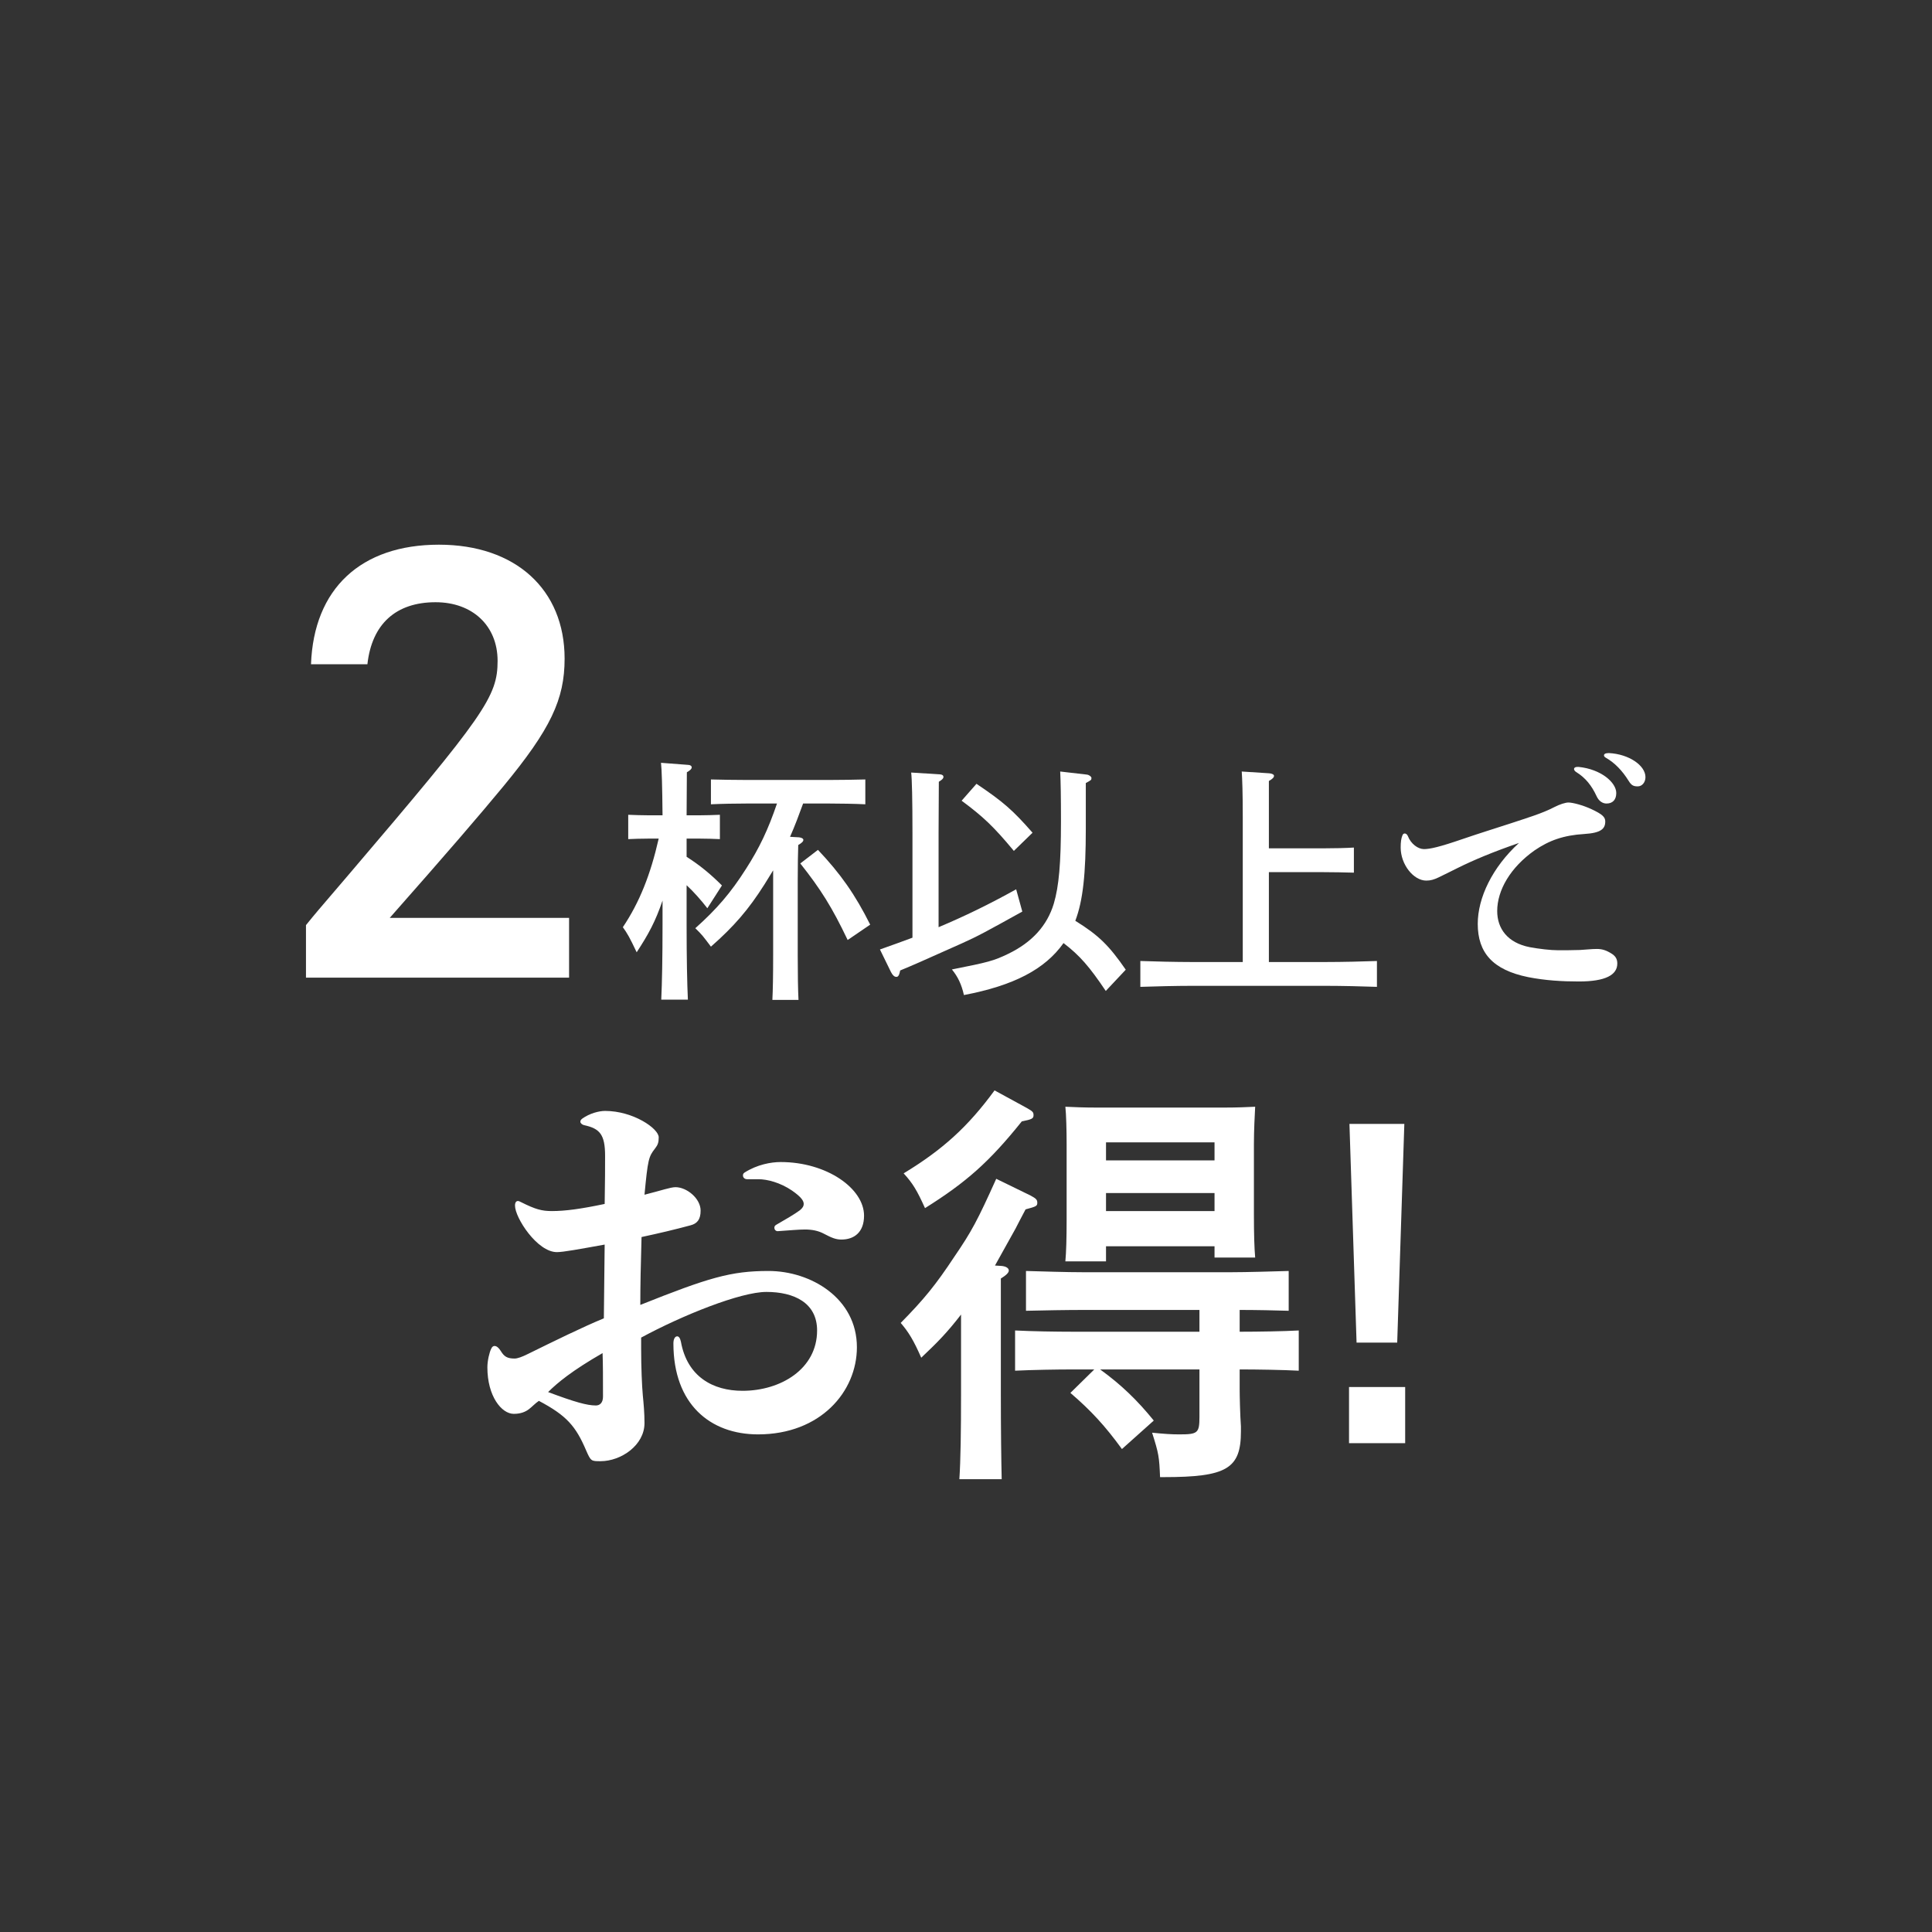 <svg width="83" height="83" viewBox="0 0 83 83" fill="none" xmlns="http://www.w3.org/2000/svg">
<rect x="0" y="0" width="83" height="83" fill="#333333" stroke="none"/>
<path d="M57.955 59.588H60.367V62H57.955V59.588ZM57.973 48.284H60.331L60.025 57.68H58.279L57.973 48.284Z" fill="white"/>
<path d="M51.529 58.832H47.263C48.181 59.498 48.865 60.164 49.567 61.028L48.199 62.252C47.479 61.262 46.885 60.614 45.985 59.84L47.011 58.832H46.129C45.373 58.832 44.365 58.85 43.609 58.886V57.158C44.311 57.194 45.337 57.212 46.129 57.212H51.529V56.276H46.579C45.823 56.276 44.815 56.294 44.077 56.312V54.602C44.761 54.62 45.787 54.656 46.579 54.656H52.843C53.563 54.656 54.733 54.62 55.363 54.602V56.312C54.823 56.294 53.941 56.276 53.257 56.276V57.212H53.311C54.013 57.212 55.165 57.194 55.795 57.158V58.886C55.129 58.85 53.977 58.832 53.311 58.832H53.257V59.678C53.257 59.966 53.275 60.776 53.311 61.28V61.496C53.311 63.098 52.699 63.458 49.999 63.458H49.837C49.801 62.594 49.783 62.45 49.495 61.55C50.053 61.604 50.323 61.622 50.665 61.622C51.457 61.622 51.529 61.568 51.529 60.866V58.832ZM41.287 59.858V56.474C40.675 57.266 40.279 57.662 39.577 58.328C39.253 57.59 39.037 57.23 38.695 56.834C39.703 55.808 40.189 55.214 40.999 53.99C41.737 52.91 41.989 52.442 42.799 50.642L44.275 51.362C44.509 51.488 44.563 51.542 44.563 51.668C44.563 51.812 44.527 51.83 44.059 51.956C43.879 52.298 43.717 52.604 43.627 52.784C43.249 53.468 42.979 53.954 42.745 54.368L43.033 54.386C43.213 54.404 43.339 54.476 43.339 54.584C43.339 54.674 43.231 54.782 42.997 54.926V59.858C42.997 61.478 43.015 62.756 43.033 63.548H41.215C41.269 62.738 41.287 61.514 41.287 59.858ZM52.177 53.54H47.515V54.188H45.769C45.805 53.792 45.823 53.216 45.823 52.388V49.148C45.823 48.572 45.805 47.87 45.769 47.546C46.183 47.564 46.543 47.582 47.083 47.582H52.627C53.149 47.582 53.527 47.564 53.923 47.546C53.905 47.87 53.869 48.572 53.869 49.148V52.172C53.869 53.018 53.887 53.612 53.923 54.026H52.177V53.54ZM52.177 52.028V51.254H47.515V52.028H52.177ZM52.177 49.85V49.076H47.515V49.85H52.177ZM42.727 46.844L44.113 47.6C44.365 47.744 44.401 47.78 44.401 47.906C44.401 48.05 44.347 48.086 43.897 48.176C42.511 49.904 41.521 50.786 39.739 51.902C39.397 51.146 39.217 50.84 38.821 50.408C40.513 49.382 41.593 48.392 42.727 46.844Z" fill="white"/>
<path d="M36.813 57.878C36.813 59.786 35.248 61.622 32.566 61.622C30.514 61.622 28.93 60.326 28.93 57.716C28.93 57.518 29.002 57.41 29.091 57.41C29.163 57.41 29.218 57.482 29.253 57.644C29.523 59.138 30.622 59.75 31.899 59.75C33.538 59.75 35.103 58.814 35.103 57.158C35.103 55.97 34.114 55.502 32.925 55.502C31.809 55.502 29.308 56.51 27.544 57.464C27.544 57.626 27.544 57.788 27.544 57.95C27.544 58.742 27.579 59.552 27.616 59.948C27.651 60.308 27.688 60.704 27.688 61.136C27.688 62.09 26.68 62.774 25.797 62.774C25.401 62.774 25.384 62.774 25.186 62.324C24.735 61.262 24.34 60.812 23.151 60.182C22.989 60.29 22.863 60.434 22.72 60.542C22.576 60.65 22.378 60.74 22.072 60.74C21.549 60.74 20.938 59.984 20.938 58.742C20.938 58.454 21.027 58.094 21.099 57.95C21.136 57.86 21.189 57.824 21.244 57.824C21.334 57.824 21.424 57.896 21.514 58.04C21.657 58.274 21.784 58.364 22.108 58.364C22.233 58.364 22.431 58.292 22.683 58.166C23.782 57.626 25.023 57.014 25.942 56.636C25.959 55.592 25.959 54.548 25.977 53.468C24.88 53.666 24.195 53.792 23.925 53.792C23.079 53.792 22.125 52.316 22.125 51.794C22.125 51.65 22.18 51.596 22.252 51.596C22.288 51.596 22.323 51.614 22.395 51.65C23.008 51.956 23.277 52.028 23.709 52.028C24.285 52.028 24.951 51.938 25.977 51.722C25.995 50.642 25.995 50.192 25.995 49.652C25.995 48.734 25.762 48.482 25.096 48.338C25.006 48.32 24.933 48.248 24.933 48.194C24.933 48.14 24.951 48.104 25.023 48.05C25.329 47.834 25.726 47.726 25.995 47.726C27.201 47.726 28.299 48.482 28.299 48.86C28.299 49.076 28.264 49.184 28.137 49.346C27.867 49.688 27.831 49.814 27.688 51.326C28.407 51.146 28.803 51.002 29.02 51.002C29.506 51.002 30.099 51.488 30.099 52.01C30.099 52.406 29.938 52.568 29.668 52.64C29.002 52.82 28.317 52.982 27.561 53.144C27.526 54.35 27.508 55.25 27.508 56.06C30.442 54.89 31.395 54.602 33.016 54.602C34.834 54.602 36.813 55.772 36.813 57.878ZM25.887 58.13C24.573 58.886 23.944 59.408 23.547 59.804C24.7 60.236 25.221 60.38 25.599 60.38C25.762 60.38 25.905 60.272 25.905 60.002C25.905 59.084 25.905 58.634 25.887 58.13ZM37.12 52.226C37.12 52.946 36.688 53.252 36.148 53.252C35.913 53.252 35.733 53.18 35.392 53C35.157 52.874 34.888 52.82 34.581 52.82C34.312 52.82 33.934 52.856 33.411 52.892C33.322 52.892 33.267 52.82 33.267 52.748C33.267 52.694 33.285 52.658 33.34 52.622C33.718 52.406 34.15 52.154 34.365 51.992C34.492 51.884 34.528 51.812 34.528 51.722C34.528 51.596 34.438 51.434 34.023 51.146C33.52 50.804 32.962 50.66 32.584 50.66C32.44 50.66 32.242 50.66 32.097 50.66C31.989 50.66 31.918 50.588 31.918 50.498C31.918 50.444 31.936 50.408 31.989 50.372C32.529 50.03 33.123 49.922 33.538 49.922C35.517 49.922 37.12 51.056 37.12 52.226Z" fill="white"/>
<path d="M60.251 35.884C60.273 35.829 60.306 35.807 60.35 35.807C60.394 35.807 60.449 35.84 60.482 35.917C60.614 36.258 60.922 36.478 61.175 36.478C61.428 36.478 61.835 36.39 62.825 36.049C63.529 35.807 64.277 35.576 64.882 35.378C65.641 35.125 66.246 34.949 66.774 34.674C67.005 34.553 67.258 34.476 67.379 34.476C67.555 34.476 67.995 34.586 68.369 34.762C68.842 34.982 68.963 35.103 68.963 35.29C68.963 35.609 68.776 35.785 68.061 35.829C67.17 35.884 66.554 36.104 65.927 36.533C64.882 37.27 64.321 38.249 64.321 39.14C64.321 39.888 64.761 40.504 65.718 40.691C66.136 40.768 66.62 40.823 66.928 40.823C67.236 40.823 67.555 40.823 67.874 40.812C68.116 40.801 68.358 40.768 68.6 40.768C68.831 40.768 69.007 40.823 69.249 40.977C69.436 41.098 69.48 41.241 69.48 41.395C69.48 41.879 68.985 42.165 67.83 42.165C67.104 42.165 66.378 42.121 65.652 41.978C64.134 41.67 63.485 40.933 63.485 39.69C63.485 38.568 64.112 37.259 65.256 36.214C64.145 36.599 63.32 36.94 62.572 37.314C62.33 37.435 62.044 37.578 61.791 37.699C61.604 37.787 61.461 37.831 61.274 37.831C60.724 37.831 60.174 37.138 60.174 36.412C60.174 36.17 60.196 36.016 60.251 35.884ZM67.764 32.947H67.819C68.787 33.046 69.436 33.618 69.436 34.069C69.436 34.355 69.282 34.52 69.018 34.52C68.853 34.52 68.688 34.421 68.589 34.201C68.38 33.75 68.116 33.42 67.731 33.178C67.654 33.134 67.621 33.079 67.621 33.035C67.621 32.991 67.665 32.947 67.764 32.947ZM69.106 32.353H69.128C69.975 32.397 70.69 32.881 70.69 33.387C70.69 33.607 70.547 33.783 70.36 33.783C70.173 33.783 70.085 33.739 69.964 33.541C69.689 33.101 69.37 32.771 68.985 32.551C68.93 32.518 68.908 32.485 68.908 32.452C68.908 32.397 68.963 32.353 69.106 32.353Z" fill="white"/>
<path d="M53.39 41.329V35.125C53.39 34.036 53.368 33.464 53.346 33.145L54.534 33.222C54.655 33.233 54.732 33.277 54.732 33.332C54.732 33.398 54.666 33.464 54.512 33.552V36.445H56.844C57.262 36.445 57.834 36.434 58.164 36.412V37.49C57.823 37.479 57.207 37.468 56.844 37.468H54.512V41.329H56.965C57.658 41.329 58.593 41.307 59.154 41.285V42.396C58.571 42.374 57.636 42.352 56.965 42.352H51.179C50.574 42.352 49.584 42.374 48.99 42.396V41.285C49.562 41.307 50.552 41.329 51.179 41.329H53.39Z" fill="white"/>
<path d="M46.647 33.64V35.587C46.647 37.556 46.526 38.689 46.196 39.558C47.208 40.185 47.648 40.625 48.363 41.659L47.505 42.572C46.801 41.527 46.394 41.054 45.69 40.515C44.887 41.648 43.545 42.341 41.411 42.748C41.312 42.308 41.158 41.967 40.894 41.648C42.445 41.34 42.676 41.285 43.314 40.977C44.337 40.482 44.986 39.767 45.272 38.821C45.492 38.073 45.58 37.094 45.58 35.279C45.58 34.212 45.569 33.618 45.547 33.145L46.691 33.277C46.79 33.288 46.889 33.365 46.889 33.42C46.889 33.508 46.889 33.508 46.647 33.64ZM40.322 35.785V39.833C41.444 39.36 42.467 38.865 43.655 38.205L43.919 39.162C42.368 40.02 42.016 40.218 41.301 40.537C39.332 41.417 39.332 41.417 38.672 41.692L38.65 41.791C38.617 41.923 38.573 41.967 38.507 41.967C38.419 41.967 38.342 41.89 38.276 41.758L37.803 40.79C38.298 40.614 38.76 40.449 39.2 40.284V35.785C39.2 34.344 39.178 33.453 39.145 33.189L40.366 33.266C40.465 33.266 40.531 33.31 40.531 33.376C40.531 33.442 40.476 33.497 40.333 33.585C40.333 33.816 40.333 33.816 40.322 35.785ZM41.312 34.399L41.95 33.673C43.094 34.443 43.501 34.795 44.359 35.774L43.556 36.555C42.687 35.51 42.247 35.092 41.312 34.399Z" fill="white"/>
<path d="M29.497 36.027V36.808C30.08 37.182 30.531 37.556 31.015 38.04L30.388 39.019C30.135 38.689 29.805 38.315 29.497 38.029V39.734C29.497 41.175 29.519 42.242 29.552 42.946H28.408C28.441 42.231 28.463 41.153 28.463 39.734V38.689C28.155 39.591 27.869 40.119 27.352 40.911C27.044 40.262 26.956 40.108 26.758 39.833C27.473 38.766 27.946 37.578 28.298 36.027H27.858C27.561 36.027 27.22 36.038 26.989 36.049V35.004C27.231 35.015 27.627 35.026 27.858 35.026H28.463C28.452 33.805 28.43 33.046 28.397 32.771L29.552 32.859C29.651 32.859 29.717 32.903 29.717 32.969C29.717 33.024 29.662 33.09 29.508 33.178C29.508 33.497 29.508 33.552 29.497 35.026H30.058C30.289 35.026 30.685 35.015 30.927 35.004V36.049C30.696 36.038 30.344 36.027 30.058 36.027H29.497ZM35.635 34.52H34.502C34.326 35.004 34.15 35.477 33.941 35.95L34.326 35.972C34.436 35.983 34.513 36.027 34.513 36.082C34.513 36.148 34.447 36.214 34.293 36.302C34.282 36.709 34.271 37.039 34.271 37.875V41.021C34.271 41.824 34.282 42.561 34.304 42.957H33.182C33.204 42.506 33.215 41.934 33.215 41.021V37.391C33.094 37.589 32.973 37.787 32.841 37.996C32.159 39.074 31.532 39.8 30.542 40.669C30.212 40.229 30.157 40.152 29.871 39.877C30.795 39.052 31.4 38.348 32.049 37.325C32.621 36.434 32.995 35.653 33.38 34.52H32.071C31.609 34.52 30.993 34.531 30.542 34.553V33.486C30.96 33.497 31.587 33.508 32.071 33.508H35.635C36.075 33.508 36.79 33.497 37.175 33.486V34.553C36.768 34.531 36.053 34.52 35.635 34.52ZM34.381 37.094L35.14 36.511C36.108 37.534 36.735 38.425 37.384 39.723L36.416 40.383C35.745 38.975 35.261 38.205 34.381 37.094Z" fill="white"/>
<path d="M15.784 28.536H13.361C13.48 25.296 15.496 23.4 18.857 23.4C22.145 23.4 24.256 25.32 24.256 28.296C24.256 30.048 23.657 31.32 21.616 33.792C20.584 35.04 19.265 36.576 16.744 39.432H24.448V42H13.145V39.744C13.553 39.24 13.553 39.24 14.992 37.56C20.825 30.72 21.377 29.928 21.377 28.392C21.377 26.88 20.297 25.872 18.712 25.872C17.009 25.872 15.976 26.808 15.784 28.536Z" fill="white"/>
</svg>
